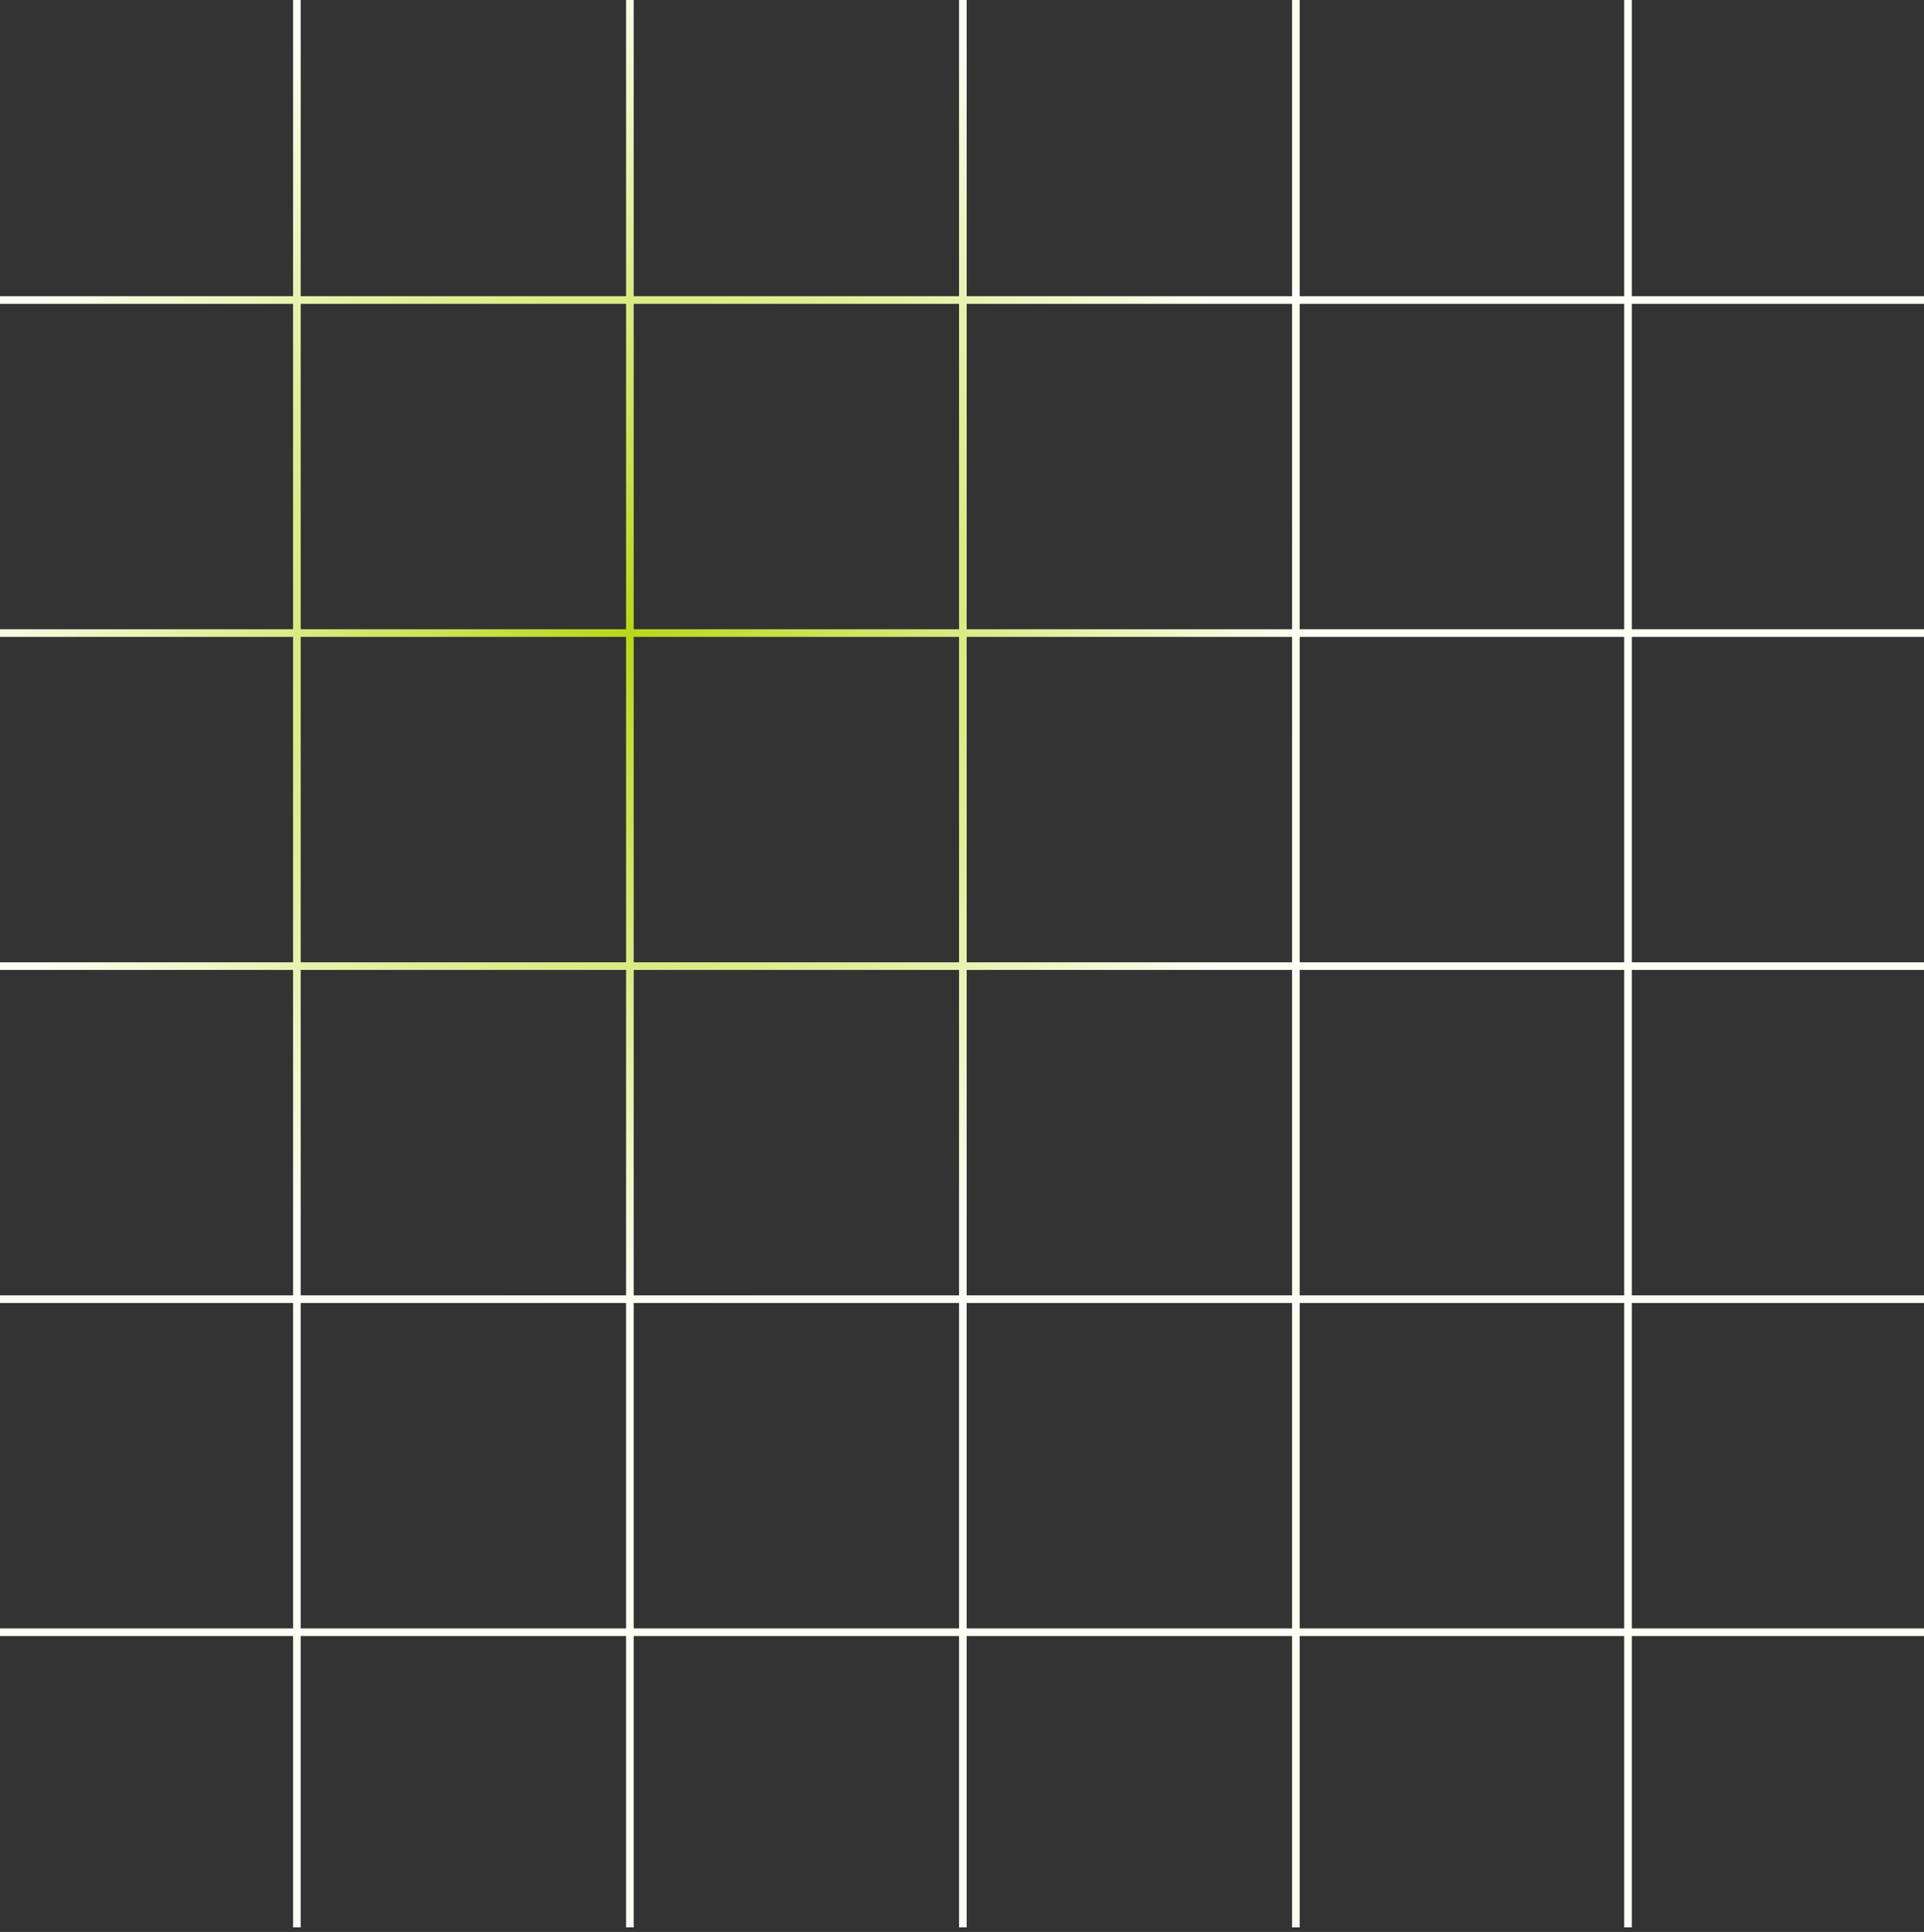 <svg width="252" height="253" viewBox="0 0 252 253" fill="none" xmlns="http://www.w3.org/2000/svg">
<rect x="0" y="0" width="252" height="253" fill="#333333" stroke="none"/>
<path fill-rule="evenodd" clip-rule="evenodd" d="M-48.846 214.249V252.404H-47.846V214.249H-5.23V252.404H-4.23V214.249H38.385V252.404H39.385V214.249H82V252.404H83V214.249H125.615V252.404H126.615V214.249H169.23V252.404H170.23V214.249L212.731 214.249V252.404H213.731V214.249H252V213.249H213.731V170.634H252V169.634H213.731V127.019H252V126.019H213.731V83.404H252V82.404H213.731V39.789H252V38.789H213.731V-3.827H252V-4.827H213.731V-47.442L252 -47.442V-48.442L213.731 -48.442V-87.596H212.731V-48.442L170.23 -48.442V-87.596H169.23V-48.442L126.615 -48.442V-87.596H125.615V-48.442L83 -48.442V-87.596H82V-48.442L39.385 -48.442V-87.596H38.385V-48.442L-4.23 -48.442V-87.596H-5.23V-48.442L-47.846 -48.442V-87.596H-48.846V-48.442L-88 -48.442V-47.442L-48.846 -47.442L-48.846 -4.827H-88V-3.827H-48.846V38.789H-88V39.789H-48.846L-48.846 82.404H-88V83.404H-48.846L-48.846 126.019H-88V127.019H-48.846V169.634H-88V170.634H-48.846L-48.846 213.249H-88V214.249H-48.846ZM212.731 -47.442L170.23 -47.442V-4.827L212.731 -4.827V-47.442ZM212.731 -3.827L170.23 -3.827V38.789L212.731 38.789V-3.827ZM212.731 39.789L170.23 39.789V82.404L212.731 82.404V39.789ZM212.731 83.404L170.23 83.404V126.019L212.731 126.019V83.404ZM212.731 127.019L170.23 127.019V169.634L212.731 169.634V127.019ZM212.731 170.634L170.23 170.634V213.249L212.731 213.249V170.634ZM169.23 170.634V213.249H126.615V170.634H169.23ZM169.23 127.019V169.634H126.615V127.019H169.23ZM169.23 83.404V126.019H126.615V83.404H169.23ZM169.23 39.789V82.404H126.615V39.789H169.23ZM169.23 -3.827V38.789H126.615V-3.827H169.23ZM169.23 -47.442V-4.827H126.615V-47.442L169.23 -47.442ZM125.615 -47.442L83 -47.442V-4.827L125.615 -4.827V-47.442ZM125.615 -3.827L83 -3.827V38.789L125.615 38.789V-3.827ZM125.615 39.789L83 39.789V82.404L125.615 82.404V39.789ZM125.615 83.404L83 83.404V126.019L125.615 126.019V83.404ZM125.615 127.019L83 127.019V169.634H125.615V127.019ZM125.615 170.634H83V213.249H125.615V170.634ZM82 170.634V213.249H39.385V170.634H82ZM82 127.019V169.634H39.385L39.385 127.019H82ZM82 83.404V126.019H39.385V83.404H82ZM82 39.789V82.404H39.385V39.789H82ZM82 -3.827V38.789H39.385L39.385 -3.827H82ZM82 -47.442V-4.827H39.385V-47.442L82 -47.442ZM38.385 -47.442L-4.23 -47.442V-4.827H38.385V-47.442ZM38.385 -3.827H-4.23L-4.23 38.789H38.385L38.385 -3.827ZM38.385 39.789H-4.23V82.404H38.385V39.789ZM38.385 83.404H-4.23V126.019H38.385V83.404ZM38.385 127.019H-4.23L-4.23 169.634H38.385L38.385 127.019ZM38.385 170.634H-4.23V213.249H38.385V170.634ZM-5.23 170.634V213.249H-47.846L-47.846 170.634H-5.23ZM-5.23 127.019L-5.23 169.634H-47.846V127.019H-5.23ZM-5.23 83.404V126.019H-47.846L-47.846 83.404H-5.23ZM-5.23 39.789V82.404H-47.846L-47.846 39.789L-5.23 39.789ZM-5.23 -3.827L-5.23 38.789L-47.846 38.789V-3.827L-5.23 -3.827ZM-5.23 -47.442V-4.827L-47.846 -4.827L-47.846 -47.442L-5.23 -47.442Z" fill="url(#paint0_radial_3896_12826)"/>
<defs>
<radialGradient id="paint0_radial_3896_12826" cx="0" cy="0" r="1" gradientUnits="userSpaceOnUse" gradientTransform="translate(82 82.404) rotate(90) scale(170)">
<stop stop-color="#B9D719"/>
<stop offset="0.524" stop-color="#FCFFF4"/>
</radialGradient>
</defs>
</svg>

